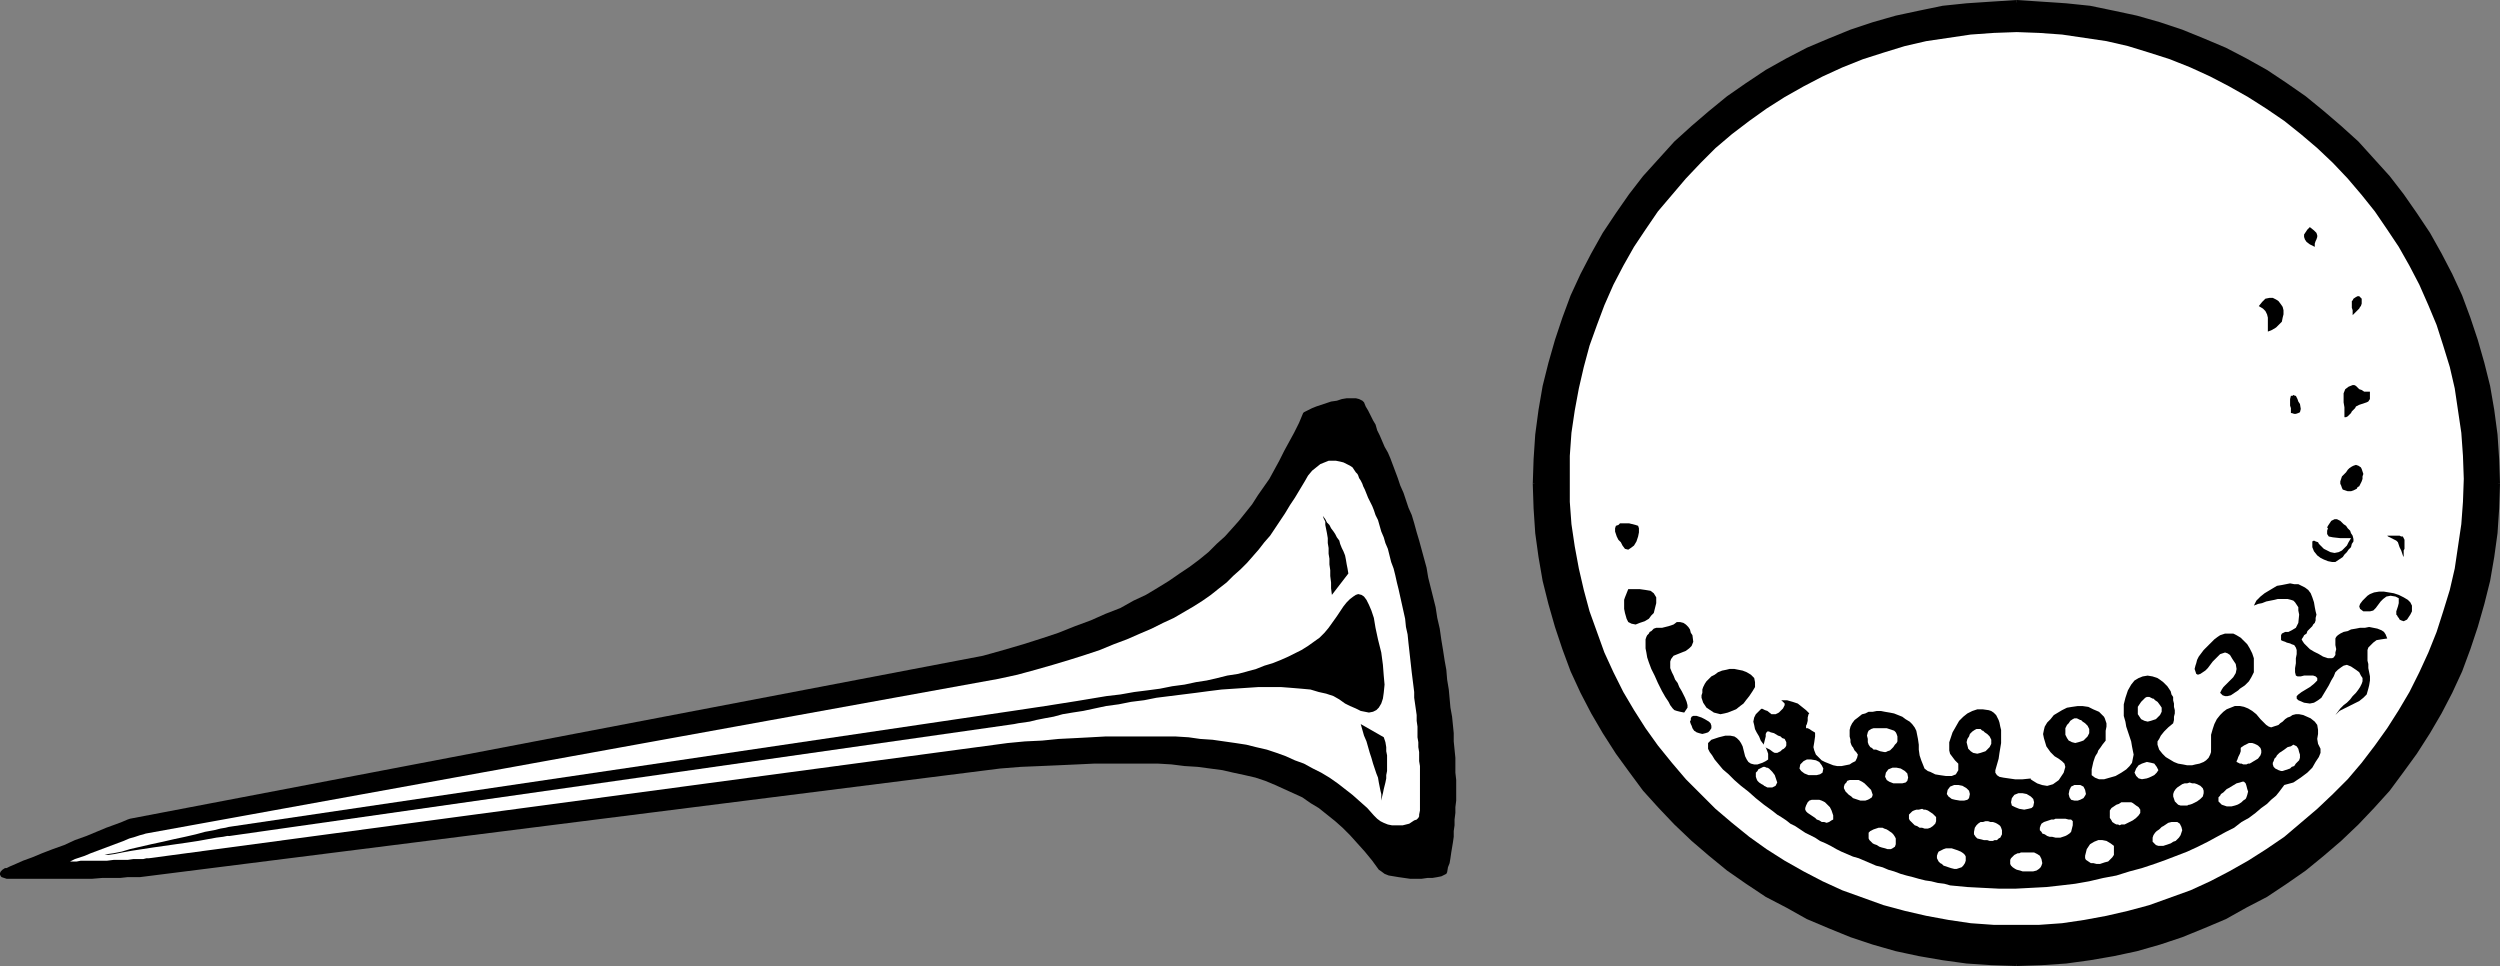 <?xml version="1.0" encoding="UTF-8" standalone="no"?>
<svg
   version="1.0"
   width="129.852mm"
   height="50.175mm"
   id="svg59"
   sodipodi:docname="Ball &amp; Tee 1.wmf"
   xmlns:inkscape="http://www.inkscape.org/namespaces/inkscape"
   xmlns:sodipodi="http://sodipodi.sourceforge.net/DTD/sodipodi-0.dtd"
   xmlns="http://www.w3.org/2000/svg"
   xmlns:svg="http://www.w3.org/2000/svg">
  <rect width="100%" height="100%" fill="#808080" stroke="none"/>
  <sodipodi:namedview
     id="namedview59"
     pagecolor="#ffffff"
     bordercolor="#000000"
     borderopacity="0.25"
     inkscape:showpageshadow="2"
     inkscape:pageopacity="0.0"
     inkscape:pagecheckerboard="0"
     inkscape:deskcolor="#d1d1d1"
     inkscape:document-units="mm" />
  <defs
     id="defs1">
    <pattern
       id="WMFhbasepattern"
       patternUnits="userSpaceOnUse"
       width="6"
       height="6"
       x="0"
       y="0" />
  </defs>
  <path
     style="fill:#000000;fill-opacity:1;fill-rule:evenodd;stroke:none"
     d="m 1.293,172.514 h 1.131 1.616 1.616 1.939 1.939 2.101 2.262 2.101 2.101 l 1.939,-0.162 h 1.939 1.616 l 1.454,-0.162 h 1.131 0.808 0.485 l 168.872,-21.322 4.04,-0.323 3.878,-0.162 3.717,-0.162 3.555,-0.162 3.394,-0.162 h 3.232 3.07 3.07 2.909 l 2.747,0.162 2.586,0.323 2.586,0.162 2.424,0.323 2.424,0.323 2.101,0.485 2.262,0.485 2.101,0.485 1.939,0.646 1.939,0.808 1.778,0.808 1.778,0.808 1.778,0.808 1.616,1.131 1.616,0.969 1.616,1.292 1.616,1.292 1.454,1.292 1.454,1.454 1.454,1.615 1.454,1.615 1.454,1.777 1.293,1.777 0.485,0.323 0.646,0.485 0.808,0.323 0.97,0.162 0.97,0.162 1.131,0.162 1.131,0.162 h 1.131 1.131 l 1.131,-0.162 h 0.97 l 0.97,-0.162 0.808,-0.162 0.646,-0.323 0.323,-0.162 0.162,-0.323 0.162,-0.969 0.323,-0.808 0.162,-0.969 0.162,-1.131 0.162,-0.969 0.162,-0.969 0.162,-1.131 v -1.131 l 0.162,-1.131 v -1.131 l 0.162,-1.292 v -1.131 l 0.162,-1.292 v -1.292 -1.454 -1.292 l -0.162,-1.454 v -1.454 -1.454 l -0.162,-1.615 -0.162,-1.615 v -1.615 l -0.162,-1.615 -0.162,-1.615 -0.323,-1.777 -0.162,-1.777 -0.162,-1.777 -0.323,-1.938 -0.162,-1.938 -0.323,-1.777 -0.323,-2.1 -0.323,-1.938 -0.323,-2.261 -0.485,-2.1 -0.323,-2.1 -0.485,-1.938 -0.485,-1.938 -0.485,-1.938 -0.323,-1.938 -0.485,-1.777 -0.485,-1.777 -0.485,-1.777 -0.485,-1.615 -0.485,-1.777 -0.485,-1.615 -0.646,-1.454 -0.485,-1.454 -0.485,-1.454 -0.646,-1.454 -0.485,-1.454 -0.485,-1.292 -0.485,-1.292 -0.485,-1.292 -0.485,-1.131 -0.646,-1.131 -0.485,-1.131 -0.485,-1.131 -0.485,-0.969 -0.323,-1.131 -0.485,-0.808 -0.485,-0.969 -0.485,-0.969 -0.485,-0.808 -0.323,-0.808 -0.323,-0.323 -0.646,-0.323 -0.646,-0.162 h -0.808 -0.97 l -0.97,0.162 -0.97,0.323 -1.131,0.162 -0.97,0.323 -0.97,0.323 -0.97,0.323 -0.808,0.323 -0.646,0.323 -0.646,0.323 -0.323,0.162 -0.162,0.162 -0.808,1.938 -0.97,1.938 -0.97,1.777 -0.97,1.777 -0.97,1.938 -0.97,1.777 -0.97,1.777 -1.131,1.615 -1.131,1.615 -1.131,1.777 -1.293,1.615 -1.293,1.615 -1.293,1.454 -1.454,1.615 -1.616,1.454 -1.616,1.615 -1.778,1.454 -1.939,1.454 -1.939,1.292 -2.101,1.454 -2.101,1.292 -2.424,1.454 -2.424,1.131 -2.586,1.454 -2.909,1.131 -2.909,1.292 -3.07,1.131 -3.232,1.292 -3.394,1.131 -3.555,1.131 -3.878,1.131 -4.04,1.131 -167.417,31.983 -0.485,0.162 -1.131,0.485 -1.293,0.485 -1.778,0.646 -1.939,0.808 -1.939,0.808 -2.262,0.808 -2.101,0.969 -2.262,0.808 -2.101,0.808 -1.939,0.808 -1.778,0.646 -1.454,0.646 -1.131,0.485 -0.646,0.323 H 0.97 L 0.485,170.737 0.162,171.06 0,171.383 v 0.323 l 0.162,0.323 0.162,0.162 0.485,0.162 z"
     id="path1" />
  <path
     style="fill:#ffffff;fill-opacity:1;fill-rule:evenodd;stroke:none"
     d="m 196.021,133.262 3.717,-0.808 3.555,-0.969 3.394,-0.969 3.232,-0.969 3.07,-0.969 2.909,-0.969 2.747,-1.131 2.586,-0.969 2.586,-1.131 2.262,-0.969 2.262,-1.131 2.101,-0.969 1.939,-1.131 1.939,-1.131 1.778,-1.131 1.616,-1.131 1.616,-1.292 1.454,-1.131 1.293,-1.292 1.454,-1.292 1.293,-1.292 1.131,-1.292 1.131,-1.292 1.131,-1.454 1.131,-1.292 0.97,-1.454 0.97,-1.454 0.97,-1.454 0.97,-1.615 0.97,-1.454 0.97,-1.615 0.97,-1.615 0.646,-1.131 0.808,-0.969 0.808,-0.646 0.808,-0.646 0.808,-0.323 0.808,-0.323 h 0.808 0.646 l 0.808,0.162 0.646,0.162 0.646,0.323 0.646,0.323 0.485,0.323 0.323,0.485 0.323,0.485 0.323,0.323 0.162,0.323 0.162,0.485 0.323,0.485 0.323,0.646 0.162,0.485 0.323,0.646 0.323,0.808 0.323,0.808 0.323,0.646 0.485,0.969 0.323,0.808 0.323,0.969 0.485,0.969 0.323,1.131 0.323,1.131 0.485,1.131 0.323,1.131 0.485,1.131 0.323,1.292 0.323,1.292 0.485,1.292 0.323,1.292 0.323,1.454 0.323,1.292 0.323,1.454 0.323,1.454 0.323,1.454 0.323,1.454 0.162,1.615 0.323,1.454 0.162,1.615 0.162,1.454 0.162,1.454 0.162,1.454 0.162,1.454 0.162,1.292 0.162,1.292 0.162,1.292 v 1.131 l 0.162,1.131 0.162,1.131 0.162,1.131 v 1.131 l 0.162,1.131 v 0.969 1.131 l 0.162,0.969 v 0.969 l 0.162,0.969 v 0.808 0.969 l 0.162,0.969 v 0.808 0.808 0.969 0.808 0.808 0.808 0.646 0.808 0.808 0.808 0.646 l -0.162,0.808 v 0.323 l -0.162,0.323 -0.323,0.323 -0.485,0.162 -0.485,0.323 -0.485,0.323 -0.646,0.162 -0.646,0.162 h -0.646 -0.808 -0.646 l -0.808,-0.162 -0.808,-0.323 -0.646,-0.323 -0.646,-0.485 -0.646,-0.646 -1.293,-1.454 -1.454,-1.292 -1.454,-1.292 -1.454,-1.131 -1.454,-1.131 -1.616,-1.131 -1.616,-0.969 -1.616,-0.808 -1.778,-0.969 -1.778,-0.646 -1.778,-0.808 -1.778,-0.646 -1.939,-0.646 -2.101,-0.485 -1.939,-0.485 -2.101,-0.323 -2.262,-0.323 -2.262,-0.323 -2.424,-0.162 -2.262,-0.323 -2.586,-0.162 h -2.586 -2.586 -2.747 -2.909 -2.909 l -2.909,0.162 -3.07,0.162 -3.232,0.162 -3.232,0.323 -3.394,0.162 -3.394,0.323 -168.549,22.614 h -0.485 l -0.646,0.162 h -0.808 -1.131 l -1.131,0.162 h -1.293 -1.454 l -1.293,0.162 H 19.554 18.261 16.968 15.837 l -0.808,0.162 h -0.808 -0.485 -0.162 0.162 l 0.323,-0.162 0.646,-0.323 0.97,-0.323 0.97,-0.323 1.131,-0.485 1.293,-0.485 1.293,-0.485 1.293,-0.485 1.293,-0.485 1.293,-0.485 1.131,-0.485 1.131,-0.323 0.97,-0.323 0.646,-0.162 0.485,-0.162 z"
     id="path2" />
  <path
     style="fill:#000000;fill-opacity:1;fill-rule:evenodd;stroke:none"
     d="m 198.768,139.562 3.232,-0.485 3.232,-0.485 3.07,-0.485 3.07,-0.485 2.909,-0.485 2.909,-0.485 2.747,-0.323 2.747,-0.485 2.586,-0.323 2.424,-0.323 2.424,-0.485 2.424,-0.323 2.262,-0.485 2.101,-0.323 2.101,-0.485 1.939,-0.485 2.101,-0.323 1.778,-0.485 1.778,-0.485 1.616,-0.646 1.616,-0.485 1.616,-0.646 1.454,-0.646 1.293,-0.646 1.293,-0.646 1.293,-0.808 1.131,-0.808 1.131,-0.808 0.97,-0.969 0.808,-0.969 0.808,-1.131 0.808,-1.131 0.646,-0.969 0.646,-0.969 0.646,-0.808 0.646,-0.646 0.646,-0.485 0.485,-0.323 0.485,-0.162 0.646,0.162 0.485,0.323 0.485,0.646 0.485,0.969 0.485,1.131 0.485,1.454 0.323,1.938 0.485,2.261 0.646,2.584 0.323,2.423 0.162,2.1 0.162,1.777 -0.162,1.615 -0.162,1.131 -0.323,0.969 -0.485,0.808 -0.485,0.485 -0.646,0.323 -0.808,0.162 -0.808,-0.162 -0.808,-0.162 -0.97,-0.485 -1.131,-0.485 -0.97,-0.485 -1.131,-0.808 -1.131,-0.646 -1.454,-0.485 -1.454,-0.323 -1.616,-0.485 -1.778,-0.162 -1.939,-0.162 -2.101,-0.162 h -2.101 -2.262 l -2.424,0.162 -2.424,0.162 -2.424,0.162 -2.586,0.323 -2.424,0.323 -2.586,0.323 -2.586,0.323 -2.586,0.323 -2.424,0.485 -2.586,0.323 -2.424,0.485 -2.424,0.323 -2.262,0.485 -2.262,0.485 -2.101,0.323 -1.939,0.323 -1.778,0.485 -1.778,0.323 -1.616,0.323 -1.293,0.323 -1.131,0.162 -1.131,0.162 -0.808,0.162 -154.005,21.968 H 44.602 l -0.808,0.162 -1.293,0.162 -1.778,0.323 -1.778,0.323 -2.101,0.323 -2.262,0.323 -2.262,0.323 -2.262,0.323 -2.101,0.323 -2.101,0.323 -1.778,0.323 -1.616,0.323 -1.131,0.162 h -0.808 l -0.323,0.162 0.323,-0.162 0.646,-0.162 1.131,-0.162 1.616,-0.323 1.616,-0.485 2.101,-0.485 2.101,-0.485 2.262,-0.485 2.101,-0.485 2.262,-0.485 2.101,-0.485 1.778,-0.485 1.778,-0.323 1.293,-0.323 0.97,-0.162 0.646,-0.162 z"
     id="path3" />
  <path
     style="fill:#000000;fill-opacity:1;fill-rule:evenodd;stroke:none"
     d="m 259.691,101.279 0.485,0.646 0.323,0.646 0.485,0.485 0.323,0.646 0.485,0.646 0.323,0.485 0.323,0.646 0.485,0.646 0.162,0.646 0.323,0.808 0.323,0.646 0.323,0.808 0.162,0.808 0.162,0.969 0.162,0.808 0.162,0.969 -3.232,4.2 -0.162,-1.292 v -1.131 l -0.162,-1.292 v -1.131 l -0.162,-1.131 v -1.131 l -0.162,-0.969 v -1.131 l -0.162,-0.969 v -0.969 l -0.162,-0.969 -0.162,-0.808 -0.162,-0.808 v -0.646 l -0.323,-0.646 z"
     id="path4" />
  <path
     style="fill:#000000;fill-opacity:1;fill-rule:evenodd;stroke:none"
     d="m 271.164,157.169 0.162,-0.808 0.162,-0.646 0.162,-0.808 0.162,-0.646 0.162,-0.646 0.162,-0.808 v -0.646 l 0.162,-0.808 v -0.646 -0.808 -0.808 -0.808 l -0.162,-0.808 v -0.808 l -0.162,-0.969 -0.323,-0.969 -4.525,-2.584 0.323,1.131 0.323,1.131 0.485,1.131 0.323,1.131 0.323,1.131 0.323,0.969 0.323,1.131 0.323,0.969 0.323,0.969 0.323,0.808 0.162,0.969 0.162,0.808 0.162,0.808 0.162,0.646 v 0.646 z"
     id="path5" />
  <path
     style="fill:#000000;fill-opacity:1;fill-rule:evenodd;stroke:none"
     d="m 395.92,189.313 4.848,-0.162 4.686,-0.323 4.848,-0.485 4.686,-0.969 4.525,-0.969 4.363,-1.292 4.525,-1.454 4.202,-1.777 4.202,-1.777 4.04,-2.1 4.04,-2.261 3.878,-2.423 3.717,-2.746 3.555,-2.746 3.394,-3.069 3.232,-3.069 3.232,-3.231 2.909,-3.554 2.909,-3.554 2.586,-3.554 2.424,-3.877 2.262,-4.038 2.101,-4.038 1.939,-4.2 1.616,-4.2 1.616,-4.523 1.131,-4.361 1.131,-4.684 0.808,-4.684 0.646,-4.684 0.323,-4.684 0.162,-4.846 -0.162,-4.846 -0.323,-4.846 -0.646,-4.846 -0.808,-4.523 -1.131,-4.684 -1.131,-4.361 -1.616,-4.361 -1.616,-4.361 -1.939,-4.2 -2.101,-4.038 -2.262,-4.038 -2.424,-3.715 -2.586,-3.715 -2.909,-3.715 -2.909,-3.392 -3.232,-3.231 -3.232,-3.069 -3.394,-3.069 -3.555,-2.746 -3.717,-2.584 -3.878,-2.584 -4.04,-2.261 -4.04,-2.1 -4.202,-1.777 -4.202,-1.777 -4.525,-1.454 -4.363,-1.292 -4.525,-1.131 -4.686,-0.808 -4.848,-0.485 -4.686,-0.485 h -4.848 -5.01 l -4.686,0.485 -4.848,0.485 -4.686,0.808 -4.525,1.131 -4.363,1.292 -4.525,1.454 -4.202,1.777 -4.202,1.777 -4.04,2.1 -4.04,2.261 -3.878,2.584 -3.717,2.584 -3.555,2.746 -3.394,3.069 -3.232,3.069 -3.232,3.231 -2.909,3.392 -2.909,3.715 -2.586,3.715 -2.424,3.715 -2.262,4.038 -2.101,4.038 -1.939,4.2 -1.616,4.361 -1.454,4.361 -1.293,4.361 -1.131,4.684 -0.808,4.523 -0.646,4.846 -0.323,4.846 -0.162,4.846 0.162,4.846 0.323,4.684 0.646,4.684 0.808,4.684 1.131,4.684 1.293,4.361 1.454,4.523 1.616,4.2 1.939,4.2 2.101,4.038 2.262,4.038 2.424,3.877 2.586,3.554 2.909,3.554 2.909,3.554 3.232,3.231 3.232,3.069 3.394,3.069 3.555,2.746 3.717,2.746 3.878,2.423 4.04,2.261 4.04,2.1 4.202,1.777 4.202,1.777 4.525,1.454 4.363,1.292 4.525,0.969 4.686,0.969 4.848,0.485 4.686,0.323 z"
     id="path6" />
  <path
     style="fill:#000000;fill-opacity:1;fill-rule:evenodd;stroke:none"
     d="m 490.132,94.98 v 0 l -0.162,4.846 -0.323,4.684 -0.646,4.684 -0.808,4.684 -0.97,4.523 -1.293,4.523 -1.454,4.361 -1.778,4.2 -1.939,4.2 -2.101,4.038 -2.262,4.038 -2.424,3.715 -2.586,3.715 -2.747,3.554 -3.07,3.392 -3.07,3.231 -3.232,3.231 -3.394,2.908 -3.555,2.908 -3.878,2.584 -3.717,2.423 -3.878,2.261 -4.202,2.1 -4.04,1.777 -4.363,1.777 -4.363,1.454 -4.525,1.292 -4.525,1.131 -4.686,0.808 -4.686,0.485 -4.686,0.485 h -4.848 v 0.646 l 4.848,-0.162 4.848,-0.323 4.686,-0.646 4.686,-0.808 4.525,-0.969 4.525,-1.292 4.363,-1.454 4.363,-1.777 4.202,-1.777 4.04,-2.261 4.04,-2.1 3.878,-2.584 3.717,-2.584 3.555,-2.908 3.394,-2.908 3.394,-3.231 3.07,-3.231 3.07,-3.392 2.747,-3.715 2.586,-3.554 2.586,-4.038 2.262,-3.877 2.101,-4.038 1.939,-4.2 1.616,-4.361 1.454,-4.361 1.293,-4.523 1.131,-4.523 0.808,-4.684 0.646,-4.684 0.323,-4.846 0.162,-4.846 v 0 z"
     id="path7" />
  <path
     style="fill:#000000;fill-opacity:1;fill-rule:evenodd;stroke:none"
     d="m 395.92,0.808 v 0 h 4.848 l 4.686,0.323 4.686,0.646 4.686,0.808 4.525,1.131 4.525,1.292 4.363,1.454 4.363,1.615 4.04,1.938 4.202,2.1 3.878,2.261 3.717,2.423 3.878,2.584 3.555,2.908 3.394,2.908 3.232,3.069 3.07,3.231 3.07,3.554 2.747,3.554 2.586,3.715 2.424,3.715 2.262,4.038 2.101,4.038 1.939,4.2 1.778,4.2 1.454,4.361 1.293,4.523 0.97,4.523 0.808,4.684 0.646,4.684 0.323,4.846 0.162,4.846 h 0.646 l -0.162,-4.846 -0.323,-4.846 -0.646,-4.846 -0.808,-4.684 -1.131,-4.523 -1.293,-4.523 -1.454,-4.361 -1.616,-4.361 -1.939,-4.2 -2.101,-4.038 -2.262,-4.038 -2.586,-3.877 -2.586,-3.715 -2.747,-3.554 -3.07,-3.392 -3.07,-3.392 -3.394,-3.069 -3.394,-2.908 -3.555,-2.908 -3.717,-2.584 -3.878,-2.584 -4.04,-2.261 -4.04,-2.1 -4.202,-1.777 -4.363,-1.777 -4.363,-1.454 -4.525,-1.292 -4.525,-0.969 -4.686,-0.969 -4.686,-0.485 L 400.768,0.323 395.92,0 v 0 z"
     id="path8" />
  <path
     style="fill:#000000;fill-opacity:1;fill-rule:evenodd;stroke:none"
     d="m 301.545,94.98 v 0 l 0.162,-4.846 0.323,-4.846 0.646,-4.684 0.808,-4.684 0.97,-4.523 1.293,-4.523 1.454,-4.361 1.778,-4.2 1.939,-4.2 2.101,-4.038 2.262,-4.038 2.424,-3.715 2.586,-3.715 2.747,-3.554 3.07,-3.554 3.07,-3.231 3.232,-3.069 3.394,-2.908 3.717,-2.908 3.717,-2.584 3.717,-2.423 4.04,-2.261 4.04,-2.1 4.202,-1.938 4.202,-1.615 4.363,-1.454 4.525,-1.292 4.525,-1.131 4.686,-0.808 4.686,-0.646 4.686,-0.323 h 5.01 V 0 l -5.01,0.323 -4.848,0.323 -4.686,0.485 -4.686,0.969 -4.525,0.969 -4.525,1.292 -4.363,1.454 -4.363,1.777 -4.202,1.777 -4.04,2.1 -4.04,2.261 -3.878,2.584 -3.717,2.584 -3.555,2.908 -3.394,2.908 -3.394,3.069 -3.07,3.392 -3.07,3.392 -2.747,3.554 -2.586,3.715 -2.586,3.877 -2.262,4.038 -2.101,4.038 -1.939,4.2 -1.616,4.361 -1.454,4.361 -1.293,4.523 -1.131,4.523 -0.808,4.684 -0.646,4.846 -0.323,4.846 -0.162,4.846 v 0 z"
     id="path9" />
  <path
     style="fill:#000000;fill-opacity:1;fill-rule:evenodd;stroke:none"
     d="m 395.92,188.99 v 0 h -5.01 l -4.686,-0.485 -4.686,-0.485 -4.686,-0.808 -4.525,-1.131 -4.525,-1.292 -4.363,-1.454 -4.202,-1.777 -4.202,-1.777 -4.04,-2.1 -4.04,-2.261 -3.717,-2.423 -3.717,-2.584 -3.717,-2.908 -3.394,-2.908 -3.232,-3.231 -3.07,-3.231 -3.07,-3.392 -2.747,-3.554 -2.586,-3.715 -2.424,-3.715 -2.262,-4.038 -2.101,-4.038 -1.939,-4.2 -1.778,-4.2 -1.454,-4.361 -1.293,-4.523 -0.97,-4.523 -0.808,-4.684 -0.646,-4.684 -0.323,-4.684 -0.162,-4.846 h -0.646 l 0.162,4.846 0.323,4.846 0.646,4.684 0.808,4.684 1.131,4.523 1.293,4.523 1.454,4.361 1.616,4.361 1.939,4.2 2.101,4.038 2.262,3.877 2.586,4.038 2.586,3.554 2.747,3.715 3.07,3.392 3.07,3.231 3.394,3.231 3.394,2.908 3.555,2.908 3.717,2.584 3.878,2.584 4.04,2.1 4.04,2.261 4.202,1.777 4.363,1.777 4.363,1.454 4.525,1.292 4.525,0.969 4.686,0.808 4.686,0.646 4.848,0.323 5.01,0.162 v 0 z"
     id="path10" />
  <path
     style="fill:#ffffff;fill-opacity:1;fill-rule:evenodd;stroke:none"
     d="m 395.92,181.56 h 4.363 l 4.525,-0.323 4.363,-0.646 4.363,-0.808 4.202,-0.969 4.202,-1.131 4.04,-1.454 4.04,-1.454 3.878,-1.777 3.717,-1.938 3.717,-2.1 3.555,-2.261 3.555,-2.423 3.232,-2.746 3.232,-2.746 3.07,-2.908 2.909,-2.908 2.747,-3.231 2.586,-3.392 2.424,-3.392 2.262,-3.554 2.101,-3.554 1.939,-3.877 1.778,-3.877 1.616,-4.038 1.293,-4.038 1.293,-4.2 0.97,-4.2 0.646,-4.361 0.646,-4.361 0.323,-4.361 0.162,-4.523 -0.162,-4.523 -0.323,-4.523 -0.646,-4.361 -0.646,-4.361 -0.97,-4.2 -1.293,-4.2 -1.293,-4.038 -1.616,-3.877 -1.778,-4.038 -1.939,-3.715 -2.101,-3.715 -2.262,-3.392 -2.424,-3.554 -2.586,-3.231 -2.747,-3.231 -2.909,-3.069 -3.07,-2.908 -3.232,-2.746 -3.232,-2.584 -3.555,-2.423 -3.555,-2.261 -3.717,-2.1 -3.717,-1.938 -3.878,-1.777 -4.04,-1.615 -4.04,-1.292 -4.202,-1.292 -4.202,-0.969 -4.363,-0.646 -4.363,-0.646 -4.525,-0.323 -4.363,-0.162 -4.525,0.162 -4.525,0.323 -4.363,0.646 -4.363,0.646 -4.202,0.969 -4.202,1.292 -4.04,1.292 -4.04,1.615 -3.878,1.777 -3.717,1.938 -3.717,2.1 -3.555,2.261 -3.394,2.423 -3.394,2.584 -3.232,2.746 -2.909,2.908 -2.909,3.069 -2.747,3.231 -2.747,3.231 -2.424,3.554 -2.262,3.392 -2.101,3.715 -1.939,3.715 -1.778,4.038 -1.454,3.877 -1.454,4.038 -1.131,4.2 -0.97,4.2 -0.808,4.361 -0.646,4.361 -0.323,4.523 v 4.523 4.523 l 0.323,4.361 0.646,4.361 0.808,4.361 0.97,4.2 1.131,4.2 1.454,4.038 1.454,4.038 1.778,3.877 1.939,3.877 2.101,3.554 2.262,3.554 2.424,3.392 2.747,3.392 2.747,3.231 2.909,2.908 2.909,2.908 3.232,2.746 3.394,2.746 3.394,2.423 3.555,2.261 3.717,2.1 3.717,1.938 3.878,1.777 4.04,1.454 4.04,1.454 4.202,1.131 4.202,0.969 4.363,0.808 4.363,0.646 4.525,0.323 z"
     id="path11" />
  <path
     style="fill:#000000;fill-opacity:1;fill-rule:evenodd;stroke:none"
     d="m 434.057,146.831 v -1.292 -1.292 l 0.323,-1.131 0.323,-0.969 0.485,-0.969 0.646,-0.808 0.646,-0.646 0.646,-0.485 0.808,-0.323 0.808,-0.323 h 0.97 l 0.808,0.162 0.808,0.323 0.808,0.485 0.808,0.646 0.808,0.969 0.646,0.646 0.485,0.485 0.485,0.323 0.485,0.162 0.485,-0.162 0.485,-0.162 0.485,-0.162 0.323,-0.323 0.485,-0.323 0.485,-0.485 0.485,-0.323 0.485,-0.162 0.485,-0.323 0.646,-0.162 h 0.646 l 0.808,0.162 1.454,0.646 0.808,0.646 0.485,0.646 0.162,0.969 v 0.808 l -0.162,0.969 0.162,0.969 0.485,0.969 v 0.808 l -0.323,0.808 -0.646,0.969 -0.646,1.131 -0.97,0.969 -1.293,0.969 -1.454,0.969 -1.778,0.485 -0.485,0.646 -0.485,0.646 -0.646,0.808 -0.97,0.808 -0.808,0.808 -1.131,0.808 -1.131,0.969 -1.293,0.969 -1.454,0.808 -1.454,1.131 -1.616,0.808 -1.778,0.969 -1.778,0.969 -1.939,0.969 -2.101,0.969 -2.101,0.808 -2.101,0.808 -2.262,0.808 -2.424,0.808 -2.424,0.646 -2.586,0.808 -2.586,0.485 -2.747,0.646 -2.747,0.485 -2.747,0.323 -2.909,0.323 -3.07,0.162 -3.07,0.162 h -3.07 l -3.232,-0.162 -3.07,-0.162 -3.394,-0.323 -1.131,-0.323 -1.293,-0.162 -1.293,-0.323 -1.131,-0.162 -1.293,-0.323 -1.131,-0.323 -1.293,-0.323 -1.131,-0.323 -1.293,-0.485 -1.131,-0.323 -1.131,-0.485 -1.293,-0.323 -1.131,-0.485 -1.131,-0.485 -1.131,-0.485 -1.131,-0.323 -1.131,-0.485 -1.131,-0.485 -0.97,-0.485 -1.131,-0.646 -0.97,-0.485 -1.131,-0.485 -0.97,-0.646 -0.97,-0.485 -0.97,-0.485 -0.97,-0.646 -0.97,-0.646 -0.97,-0.485 -0.808,-0.646 -0.97,-0.646 -0.808,-0.485 -0.808,-0.646 -1.778,-1.292 -1.616,-1.292 -1.454,-1.292 -1.454,-1.131 -1.293,-1.131 -1.131,-1.131 -1.131,-0.969 -0.808,-0.969 -0.808,-0.969 -0.485,-0.808 -0.485,-0.646 -0.323,-0.646 v -0.646 -0.485 l 0.323,-0.323 0.323,-0.323 1.454,-0.485 1.293,-0.323 h 0.97 l 0.808,0.162 0.485,0.323 0.485,0.485 0.323,0.485 0.323,0.646 0.162,0.646 0.162,0.646 0.162,0.646 0.323,0.646 0.323,0.485 0.485,0.323 0.646,0.162 h 0.646 l 0.97,-0.323 0.646,-0.323 0.485,-0.323 v -0.485 -0.646 l -0.162,-0.485 -0.323,-0.808 -0.485,-0.646 -0.485,-0.646 -0.323,-0.808 -0.485,-0.808 -0.323,-0.646 -0.162,-0.808 -0.162,-0.646 0.162,-0.808 0.323,-0.646 0.97,-0.969 0.97,-0.808 0.97,-0.485 1.131,-0.485 h 1.131 0.97 l 1.131,0.323 0.97,0.323 0.808,0.646 0.808,0.646 0.808,0.808 0.485,0.969 0.323,1.131 0.162,1.131 v 1.131 l -0.162,1.131 -0.162,0.969 0.162,0.646 0.323,0.808 0.485,0.485 0.646,0.646 0.646,0.323 0.808,0.323 0.808,0.323 0.808,0.162 h 0.808 l 0.808,-0.162 0.808,-0.162 0.485,-0.323 0.646,-0.323 0.323,-0.646 0.162,-0.646 -0.323,-0.485 -0.323,-0.323 -0.162,-0.323 -0.162,-0.323 -0.162,-0.162 -0.162,-0.323 -0.162,-0.485 v -0.485 l -0.162,-0.646 v -0.646 -0.646 l 0.162,-0.646 0.323,-0.646 0.485,-0.646 0.646,-0.485 0.808,-0.646 0.646,-0.162 0.646,-0.323 h 0.808 l 0.808,-0.162 h 0.808 l 0.808,0.162 0.97,0.162 0.808,0.162 0.808,0.323 0.808,0.323 0.646,0.485 0.808,0.485 0.485,0.485 0.485,0.646 0.323,0.646 0.162,0.808 0.162,0.808 0.162,1.131 v 0.969 l 0.162,1.131 0.323,0.969 0.323,0.808 0.323,0.808 0.646,0.485 0.485,0.162 0.97,0.485 0.97,0.162 1.131,0.162 h 1.131 l 0.808,-0.323 0.485,-0.808 v -1.292 l -0.646,-0.646 -0.485,-0.646 -0.485,-0.646 -0.162,-0.646 v -0.808 -0.808 l 0.323,-0.969 0.323,-0.969 0.646,-1.131 0.646,-1.131 0.808,-0.808 0.808,-0.646 0.97,-0.485 0.97,-0.323 h 1.131 l 1.131,0.162 0.485,0.162 0.485,0.323 0.485,0.485 0.162,0.323 0.323,0.646 0.162,0.485 0.162,0.808 0.162,0.646 v 0.808 0.808 0.969 l -0.162,0.969 -0.162,0.969 -0.162,1.131 -0.323,1.131 -0.323,1.131 v 0.485 l 0.323,0.485 0.485,0.323 0.808,0.162 1.131,0.162 1.131,0.162 h 1.454 l 1.616,-0.162 v 0.162 l 0.485,0.323 0.808,0.485 0.97,0.323 0.97,0.162 1.131,-0.323 1.131,-0.808 0.97,-1.454 0.323,-1.131 -0.162,-0.646 -0.485,-0.485 -0.646,-0.485 -0.808,-0.485 -0.808,-0.808 -0.808,-1.131 -0.485,-1.615 -0.162,-0.808 0.162,-0.808 0.162,-0.646 0.485,-0.808 0.646,-0.646 0.646,-0.808 0.808,-0.485 0.808,-0.485 0.97,-0.485 0.97,-0.162 1.131,-0.162 h 0.97 l 1.131,0.162 0.97,0.485 1.131,0.485 0.97,0.969 0.162,0.323 0.162,0.485 0.162,0.485 v 0.646 l -0.162,0.808 v 0.646 0.646 0.646 l -0.646,0.808 -0.323,0.485 -0.485,0.646 -0.162,0.485 -0.323,0.485 -0.162,0.323 -0.162,0.485 -0.162,0.485 -0.323,1.454 v 1.131 l 0.646,0.485 0.808,0.323 h 0.97 l 1.131,-0.323 1.131,-0.323 1.131,-0.646 0.97,-0.646 0.646,-0.646 0.485,-0.646 0.162,-0.808 0.162,-0.808 -0.162,-0.808 -0.162,-0.808 -0.162,-0.969 -0.323,-0.969 -0.323,-0.969 -0.323,-0.969 -0.162,-0.969 -0.323,-1.131 v -1.131 -1.131 l 0.323,-1.292 0.485,-1.454 0.646,-1.131 0.646,-0.808 0.808,-0.485 0.808,-0.323 0.97,-0.162 0.97,0.162 0.97,0.323 0.485,0.323 0.646,0.485 0.323,0.323 0.485,0.485 0.323,0.485 0.323,0.485 0.162,0.646 0.323,0.485 v 0.646 l 0.162,0.646 v 0.646 l 0.162,0.646 v 0.646 l -0.162,0.646 v 0.646 l -0.162,0.646 -0.97,0.808 -0.808,0.808 -0.646,0.808 -0.323,0.646 -0.323,0.485 v 0.646 l 0.162,0.485 0.162,0.485 0.646,0.808 0.646,0.646 0.808,0.485 0.808,0.485 0.808,0.323 0.97,0.162 0.808,0.162 h 0.97 l 0.646,-0.162 0.808,-0.162 0.808,-0.323 0.485,-0.323 0.485,-0.485 0.323,-0.646 0.162,-0.485 z"
     id="path12" />
  <path
     style="fill:#ffffff;fill-opacity:1;fill-rule:evenodd;stroke:none"
     d="m 417.736,161.53 0.97,-0.485 0.646,-0.485 0.485,-0.485 0.323,-0.485 v -0.646 l -0.323,-0.485 -0.485,-0.323 -0.646,-0.485 -0.323,-0.162 h -0.485 -0.485 -0.485 -0.485 l -0.485,0.323 -0.485,0.162 -0.485,0.323 -0.485,0.323 -0.323,0.485 v 0.485 0.485 0.485 l 0.323,0.485 0.162,0.323 0.485,0.323 0.323,0.162 h 0.323 l 0.323,0.162 0.323,-0.162 h 0.323 0.323 l 0.323,-0.162 z"
     id="path13" />
  <path
     style="fill:#ffffff;fill-opacity:1;fill-rule:evenodd;stroke:none"
     d="m 393.011,163.791 v -0.323 -0.485 l -0.162,-0.485 -0.162,-0.323 -0.162,-0.162 -0.485,-0.323 -0.323,-0.162 -0.485,-0.162 h -0.485 l -0.485,-0.162 h -0.485 l -0.485,0.162 h -0.485 l -0.485,0.323 -0.323,0.323 -0.323,0.485 -0.162,0.808 v 0.485 l 0.323,0.485 0.323,0.323 0.646,0.162 0.646,0.162 h 0.646 l 0.485,0.162 h 0.323 0.323 l 0.323,-0.162 h 0.485 l 0.323,-0.323 0.323,-0.162 0.162,-0.323 z"
     id="path14" />
  <path
     style="fill:#ffffff;fill-opacity:1;fill-rule:evenodd;stroke:none"
     d="m 412.241,169.607 0.485,-0.162 0.485,-0.162 0.646,-0.162 0.323,-0.323 0.485,-0.485 0.323,-0.485 v -0.808 -0.969 l -0.646,-0.485 -0.808,-0.485 -0.808,-0.162 h -0.808 l -0.808,0.323 -0.808,0.485 -0.646,0.969 -0.323,1.292 v 0.485 l 0.162,0.323 0.485,0.323 0.485,0.323 h 0.485 l 0.646,0.162 h 0.323 z"
     id="path15" />
  <path
     style="fill:#000000;fill-opacity:1;fill-rule:evenodd;stroke:none"
     d="m 461.529,130.839 -0.808,-0.323 -0.646,0.162 -0.485,0.323 -0.646,0.485 -0.485,0.485 -0.323,0.808 -0.485,0.808 -0.485,0.969 -0.485,0.808 -0.485,0.808 -0.485,0.808 -0.646,0.485 -0.808,0.485 -0.808,0.162 -1.131,-0.162 -1.131,-0.485 -0.323,-0.323 v -0.485 l 0.323,-0.323 0.646,-0.485 0.808,-0.485 0.808,-0.485 0.808,-0.646 0.646,-0.646 v -0.323 -0.162 l -0.323,-0.323 -0.485,-0.162 h -0.485 -0.646 -0.646 l -0.646,0.162 h -0.646 l -0.323,-0.162 -0.162,-0.646 v -0.808 l 0.162,-0.969 V 129.224 l 0.162,-0.808 v -0.808 l -0.162,-0.485 -0.323,-0.485 -0.485,-0.162 -0.323,-0.162 -0.646,-0.162 -0.323,-0.162 -0.485,-0.162 -0.323,-0.162 v -0.969 l 0.162,-0.323 0.646,-0.323 h 0.646 l 0.646,-0.323 0.808,-0.485 0.485,-0.969 0.162,-1.615 -0.162,-0.808 v -0.646 l -0.323,-0.485 -0.323,-0.485 -0.323,-0.323 -0.485,-0.162 -0.646,-0.162 h -0.485 -0.646 -0.808 l -0.646,0.162 -0.808,0.162 -0.808,0.162 -0.808,0.323 -0.808,0.162 -0.808,0.323 0.485,-0.969 0.808,-0.808 0.808,-0.646 0.808,-0.485 0.808,-0.485 0.808,-0.485 0.97,-0.162 0.808,-0.162 0.808,-0.162 0.808,0.162 h 0.808 l 0.646,0.323 0.646,0.323 0.646,0.485 0.485,0.646 0.323,0.808 0.323,0.969 0.162,0.969 0.162,0.808 0.162,0.646 -0.162,0.646 v 0.485 l -0.162,0.485 -0.323,0.323 -0.162,0.323 -0.323,0.323 -0.323,0.323 -0.323,0.323 -0.162,0.485 -0.485,0.323 -0.162,0.323 -0.323,0.485 0.162,0.323 0.323,0.485 0.485,0.485 0.646,0.646 0.808,0.485 0.97,0.485 0.808,0.485 0.97,0.323 h 0.808 l 0.323,-0.162 0.323,-0.485 v -0.485 l 0.162,-0.646 -0.162,-0.808 v -0.646 -0.646 l 0.162,-0.323 0.323,-0.323 0.485,-0.323 0.646,-0.323 0.808,-0.162 0.646,-0.323 0.97,-0.162 0.808,-0.162 h 0.97 l 0.808,-0.162 0.808,0.162 0.808,0.162 0.808,0.323 0.485,0.323 0.323,0.485 0.323,0.808 -1.131,0.162 -0.97,0.162 -0.646,0.485 -0.485,0.485 -0.485,0.485 -0.162,0.485 v 0.646 0.646 0.808 l 0.162,0.646 v 0.808 l 0.162,0.808 0.162,0.808 v 0.808 l -0.162,0.969 -0.162,0.646 -0.323,1.131 -0.646,0.646 -0.808,0.646 -0.97,0.485 -0.97,0.485 -0.97,0.485 -0.97,0.485 -0.808,0.808 0.485,-0.646 0.485,-0.646 0.646,-0.646 0.646,-0.485 0.646,-0.646 0.485,-0.646 0.646,-0.646 0.485,-0.646 0.323,-0.485 0.323,-0.646 0.162,-0.485 v -0.646 l -0.323,-0.485 -0.323,-0.646 -0.646,-0.485 z"
     id="path16" />
  <path
     style="fill:#000000;fill-opacity:1;fill-rule:evenodd;stroke:none"
     d="m 456.519,107.902 -0.323,-0.162 -0.323,-0.323 -0.323,-0.323 -0.323,-0.323 -0.162,-0.323 -0.485,-0.162 -0.323,-0.162 -0.323,0.162 v 1.131 l 0.323,0.808 0.646,0.808 0.646,0.485 0.646,0.323 0.808,0.323 0.808,0.162 h 0.646 l 0.485,-0.323 0.485,-0.323 0.485,-0.323 0.323,-0.485 0.485,-0.485 0.323,-0.485 0.485,-0.485 0.162,-0.646 0.323,-0.485 v -0.485 l -0.162,-0.646 -0.323,-0.485 -0.162,-0.485 -0.485,-0.485 -0.323,-0.485 -0.485,-0.323 -0.646,-0.646 -0.646,-0.323 h -0.485 l -0.323,0.162 -0.323,0.162 -0.323,0.485 -0.323,0.485 -0.162,0.323 0.162,0.162 -0.162,0.485 v 0.323 0.323 l 0.323,0.485 0.808,0.162 1.454,0.162 h 2.101 l -0.485,0.808 -0.323,0.646 -0.485,0.485 -0.485,0.485 -0.646,0.323 -0.808,0.162 -0.808,-0.162 z"
     id="path17" />
  <path
     style="fill:#000000;fill-opacity:1;fill-rule:evenodd;stroke:none"
     d="m 470.417,120.017 0.162,-0.485 0.162,-0.485 0.162,-0.646 v -0.323 -0.323 -0.323 l -0.323,-0.162 -0.323,-0.162 -0.97,-0.162 -0.808,0.162 -0.646,0.485 -0.485,0.485 -0.485,0.646 -0.485,0.646 -0.485,0.485 -0.646,0.162 h -1.293 l -0.646,-0.485 -0.162,-0.485 0.162,-0.485 0.485,-0.646 0.485,-0.485 0.485,-0.485 0.485,-0.323 0.808,-0.323 0.97,-0.162 h 0.97 l 0.97,0.162 0.97,0.162 0.97,0.323 0.97,0.485 0.808,0.485 0.485,0.485 0.323,0.646 v 0.485 0.646 l -0.323,0.646 -0.323,0.485 -0.323,0.485 -0.646,0.323 -0.485,-0.162 -0.323,-0.162 -0.162,-0.323 -0.162,-0.162 -0.162,-0.323 -0.162,-0.162 v -0.323 z"
     id="path18" />
  <path
     style="fill:#000000;fill-opacity:1;fill-rule:evenodd;stroke:none"
     d="m 471.871,108.548 v 0.162 0.323 0.162 0.162 0.323 0.162 0.162 0.323 -0.485 -0.485 l -0.162,-0.323 -0.162,-0.485 -0.162,-0.485 -0.162,-0.323 -0.162,-0.323 -0.162,-0.485 -0.162,-0.485 -0.323,-0.323 -0.323,-0.162 -0.323,-0.162 -0.323,-0.162 -0.323,-0.162 -0.323,-0.162 -0.162,-0.162 h 0.323 0.485 0.485 0.485 0.323 0.323 l 0.323,0.162 h 0.323 l 0.162,0.323 0.162,0.323 v 0.485 0.323 0.485 0.485 l -0.162,0.323 z"
     id="path19" />
  <path
     style="fill:#000000;fill-opacity:1;fill-rule:evenodd;stroke:none"
     d="m 460.883,96.433 -0.485,-0.162 -0.485,-0.162 -0.162,-0.323 -0.162,-0.485 -0.162,-0.323 v -0.485 l 0.162,-0.485 0.162,-0.485 0.323,-0.323 0.485,-0.485 0.323,-0.485 0.323,-0.323 0.485,-0.323 0.323,-0.162 0.485,-0.162 0.485,0.162 0.485,0.323 0.162,0.323 0.162,0.485 0.162,0.485 -0.162,0.485 v 0.485 l -0.162,0.485 -0.323,0.646 -0.162,0.323 -0.323,0.162 -0.162,0.323 -0.323,0.162 -0.323,0.162 -0.485,0.162 h -0.323 z"
     id="path20" />
  <path
     style="fill:#000000;fill-opacity:1;fill-rule:evenodd;stroke:none"
     d="m 462.499,79.796 -0.162,0.323 -0.323,0.323 -0.323,0.323 -0.162,0.323 -0.323,0.323 -0.323,0.323 -0.323,0.162 h -0.323 v -0.969 -0.969 l -0.162,-0.969 v -0.969 -0.808 l 0.323,-0.808 0.646,-0.485 0.808,-0.323 h 0.323 l 0.323,0.162 0.323,0.323 0.323,0.323 0.485,0.162 0.485,0.323 h 0.485 0.646 v 0.808 0.646 l -0.323,0.485 -0.323,0.162 -0.485,0.162 -0.485,0.162 -0.485,0.162 z"
     id="path21" />
  <path
     style="fill:#000000;fill-opacity:1;fill-rule:evenodd;stroke:none"
     d="m 448.116,60.251 0.162,0.646 v 0.808 l -0.162,0.646 -0.162,0.808 -0.646,0.646 -0.485,0.485 -0.808,0.485 -0.808,0.323 V 64.45 63.804 62.997 62.351 l -0.162,-0.646 -0.323,-0.646 -0.485,-0.485 -0.808,-0.485 0.646,-0.808 0.646,-0.646 0.808,-0.162 h 0.646 l 0.646,0.323 0.485,0.323 0.485,0.646 z"
     id="path22" />
  <path
     style="fill:#000000;fill-opacity:1;fill-rule:evenodd;stroke:none"
     d="m 451.51,79.311 -0.323,-0.485 -0.162,-0.485 -0.162,-0.323 -0.162,-0.323 h -0.162 l -0.323,-0.162 -0.162,0.162 h -0.323 l -0.162,0.646 v 0.646 0.646 l 0.162,0.485 v 0.485 0.323 0.162 0 0 h 0.162 l 0.485,0.162 h 0.323 l 0.485,-0.162 0.323,-0.162 0.162,-0.646 z"
     id="path23" />
  <path
     style="fill:#000000;fill-opacity:1;fill-rule:evenodd;stroke:none"
     d="M 461.852,61.866 V 61.381 60.897 l -0.162,-0.485 v -0.485 -0.323 -0.485 l 0.162,-0.162 0.162,-0.323 0.485,-0.323 0.323,-0.162 h 0.323 l 0.323,0.323 0.162,0.162 v 0.485 0.485 l -0.162,0.485 -0.162,0.162 -0.162,0.323 -0.162,0.162 -0.323,0.323 -0.162,0.162 -0.162,0.162 -0.162,0.162 z"
     id="path24" />
  <path
     style="fill:#000000;fill-opacity:1;fill-rule:evenodd;stroke:none"
     d="m 453.449,44.582 0.808,0.646 0.485,0.485 0.162,0.485 v 0.323 l -0.162,0.485 -0.162,0.323 -0.162,0.485 V 48.459 l -0.97,-0.485 -0.646,-0.485 -0.323,-0.485 -0.162,-0.485 v -0.485 l 0.323,-0.485 0.323,-0.485 z"
     id="path25" />
  <path
     style="fill:#ffffff;fill-opacity:1;fill-rule:evenodd;stroke:none"
     d="m 340.006,134.716 -0.485,-0.162 -0.485,-0.323 h -0.485 l -0.485,0.162 -0.323,0.323 -0.485,0.162 -0.162,0.485 -0.162,0.323 0.162,0.485 0.323,0.323 0.485,0.323 0.485,0.162 0.646,0.162 0.485,-0.162 0.485,-0.162 0.485,-0.323 v -0.162 -0.162 l 0.162,-0.162 -0.162,-0.323 v -0.162 l -0.162,-0.323 -0.162,-0.162 z"
     id="path26" />
  <path
     style="fill:#ffffff;fill-opacity:1;fill-rule:evenodd;stroke:none"
     d="m 329.179,125.347 -0.162,-0.323 -0.162,-0.162 -0.162,-0.162 v -0.323 l -0.162,-0.162 -0.162,-0.323 h -0.323 -0.162 -0.162 -0.162 l -0.162,0.162 -0.162,0.162 -0.162,0.162 v 0.323 l -0.162,0.323 v 0.323 l 0.323,0.485 0.323,0.323 0.323,0.162 h 0.162 0.323 l 0.323,-0.323 0.162,-0.323 z"
     id="path27" />
  <path
     style="fill:#000000;fill-opacity:1;fill-rule:evenodd;stroke:none"
     d="m 324.654,120.34 -0.485,0.485 -0.485,0.646 -0.808,0.485 -0.97,0.323 -0.808,0.323 -0.808,-0.162 -0.646,-0.323 -0.323,-0.646 -0.323,-1.131 -0.162,-0.808 v -0.646 -0.485 -0.646 l 0.162,-0.485 0.323,-0.808 0.323,-0.808 h 1.131 1.131 l 1.131,0.162 0.97,0.162 0.646,0.485 0.485,0.808 v 1.131 z"
     id="path28" />
  <path
     style="fill:#000000;fill-opacity:1;fill-rule:evenodd;stroke:none"
     d="m 328.048,129.386 -0.162,0.485 v 0.646 0.646 l 0.323,0.808 0.323,0.646 0.323,0.808 0.485,0.646 0.323,0.808 0.485,0.808 0.323,0.646 0.323,0.646 0.323,0.808 0.162,0.646 v 0.485 l -0.323,0.485 -0.323,0.485 -0.808,-0.162 -0.646,-0.162 -0.485,-0.162 -0.323,-0.323 -0.485,-0.646 -0.323,-0.646 -0.646,-0.969 -0.646,-1.131 -0.808,-1.615 -0.646,-1.454 -0.646,-1.292 -0.485,-1.292 -0.323,-0.969 -0.162,-0.969 -0.162,-0.808 v -0.646 -0.646 -0.485 l 0.162,-0.485 0.162,-0.323 0.323,-0.323 0.162,-0.323 0.323,-0.162 0.323,-0.323 0.162,-0.162 0.485,-0.162 h 0.485 0.646 l 0.646,-0.162 0.646,-0.162 0.485,-0.162 0.485,-0.162 0.646,-0.485 h 0.646 l 0.646,0.162 0.485,0.323 0.485,0.485 0.323,0.485 0.162,0.646 0.323,0.485 0.162,1.292 -0.323,0.808 -0.485,0.485 -0.646,0.485 -0.808,0.323 -0.808,0.323 -0.808,0.323 z"
     id="path29" />
  <path
     style="fill:#000000;fill-opacity:1;fill-rule:evenodd;stroke:none"
     d="m 341.622,138.593 -0.808,0.646 -0.808,0.323 -0.808,0.323 -0.646,0.162 -0.808,0.162 -0.646,-0.162 -0.646,-0.162 -0.485,-0.323 -0.485,-0.323 -0.485,-0.323 -0.323,-0.485 -0.323,-0.485 -0.162,-0.485 -0.162,-0.485 v -0.485 l 0.162,-0.485 v -0.646 l 0.162,-0.485 0.323,-0.646 0.323,-0.485 0.485,-0.485 0.485,-0.485 0.646,-0.323 0.646,-0.485 0.808,-0.323 0.808,-0.162 0.646,-0.162 h 0.97 l 0.808,0.162 0.808,0.162 0.808,0.323 0.808,0.485 0.646,0.646 0.162,0.808 v 0.969 l -0.485,0.808 -0.646,0.969 -0.646,0.808 -0.485,0.646 z"
     id="path30" />
  <path
     style="fill:#ffffff;fill-opacity:1;fill-rule:evenodd;stroke:none"
     d="m 423.23,141.177 0.808,-0.808 0.323,-0.646 v -0.808 l -0.323,-0.485 -0.485,-0.646 -0.485,-0.323 -0.323,-0.323 h -0.162 l -0.323,-0.162 -0.323,-0.162 h -0.485 l -0.323,0.162 -0.485,0.485 -0.323,0.323 -0.323,0.485 -0.323,0.485 v 0.646 0.808 l 0.323,0.485 0.323,0.485 0.646,0.323 0.646,0.162 0.646,-0.162 z"
     id="path31" />
  <path
     style="fill:#000000;fill-opacity:1;fill-rule:evenodd;stroke:none"
     d="m 439.713,135.201 -0.323,0.323 -0.485,0.323 -0.485,0.323 -0.485,0.323 -0.646,0.162 h -0.485 l -0.485,-0.162 -0.485,-0.485 0.323,-0.646 0.323,-0.485 0.646,-0.646 0.646,-0.646 0.646,-0.646 0.485,-0.808 0.162,-0.808 -0.162,-0.969 -0.646,-0.969 -0.485,-0.808 -0.485,-0.323 -0.485,-0.162 -0.485,0.162 -0.485,0.162 -0.485,0.485 -0.485,0.485 -0.485,0.485 -0.485,0.646 -0.485,0.646 -0.485,0.485 -0.485,0.323 -0.485,0.323 -0.485,0.162 -0.323,-0.162 -0.162,-0.485 -0.162,-0.485 0.162,-0.646 0.162,-0.485 0.162,-0.646 0.323,-0.646 0.485,-0.646 0.485,-0.646 0.485,-0.485 0.646,-0.646 0.485,-0.485 0.485,-0.485 0.646,-0.485 0.485,-0.323 0.485,-0.162 0.485,-0.162 h 0.808 0.808 l 0.646,0.323 0.808,0.485 0.646,0.646 0.646,0.646 0.485,0.808 0.485,0.969 0.323,0.969 v 0.969 0.808 0.969 l -0.485,0.969 -0.485,0.808 -0.808,0.808 z"
     id="path32" />
  <path
     style="fill:#ffffff;fill-opacity:1;fill-rule:evenodd;stroke:none"
     d="m 423.715,151.192 -0.323,-0.646 -0.485,-0.646 -0.646,-0.162 -0.808,-0.162 -0.97,0.323 -0.646,0.323 -0.485,0.646 -0.323,0.808 0.323,0.646 0.485,0.485 0.646,0.162 0.97,-0.162 0.808,-0.323 0.646,-0.323 0.485,-0.485 z"
     id="path33" />
  <path
     style="fill:#000000;fill-opacity:1;fill-rule:evenodd;stroke:none"
     d="m 333.542,143.923 -0.485,-0.162 -0.485,-0.323 -0.323,-0.485 -0.162,-0.485 -0.162,-0.323 -0.162,-0.485 0.162,-0.323 v -0.323 l 0.162,-0.323 0.323,-0.162 h 0.323 0.323 l 0.485,0.162 0.485,0.162 0.646,0.323 0.808,0.485 0.323,0.323 0.162,0.485 v 0.485 l -0.323,0.485 -0.323,0.323 -0.485,0.162 -0.646,0.162 z"
     id="path34" />
  <path
     style="fill:#ffffff;fill-opacity:1;fill-rule:evenodd;stroke:none"
     d="m 372.488,145.539 v -0.485 -0.485 l -0.162,-0.485 -0.162,-0.323 -0.323,-0.323 -0.485,-0.162 -0.485,-0.162 -0.485,-0.162 h -0.97 -0.808 -0.808 l -0.485,0.162 -0.485,0.323 -0.162,0.323 -0.162,0.646 0.162,0.646 v 0.646 l 0.162,0.485 0.323,0.485 0.323,0.162 0.323,0.323 h 0.485 l 0.808,0.323 0.808,0.162 h 0.323 l 0.323,-0.162 0.485,-0.162 0.323,-0.323 0.323,-0.323 0.323,-0.485 0.323,-0.323 z"
     id="path35" />
  <path
     style="fill:#ffffff;fill-opacity:1;fill-rule:evenodd;stroke:none"
     d="m 394.627,169.122 v 0.485 l 0.162,0.323 0.323,0.323 0.485,0.323 0.323,0.162 0.646,0.162 0.485,0.162 h 0.485 0.485 0.646 0.485 l 0.646,-0.162 0.485,-0.323 0.323,-0.323 0.162,-0.323 0.162,-0.485 -0.162,-0.808 -0.323,-0.646 -0.485,-0.323 -0.646,-0.323 h -0.646 -0.646 -0.646 -0.646 l -0.323,0.162 h -0.323 l -0.323,0.162 -0.323,0.162 -0.323,0.323 -0.323,0.323 -0.162,0.323 z"
     id="path36" />
  <path
     style="fill:#ffffff;fill-opacity:1;fill-rule:evenodd;stroke:none"
     d="m 380.406,167.507 -0.162,0.485 v 0.485 l 0.162,0.323 0.162,0.323 0.323,0.323 0.323,0.162 0.323,0.323 0.485,0.162 0.485,0.162 0.485,0.162 0.646,0.162 h 0.485 l 0.485,-0.162 0.485,-0.162 0.323,-0.323 0.323,-0.485 0.162,-0.485 v -0.485 -0.323 l -0.162,-0.323 -0.323,-0.323 -0.485,-0.323 -0.808,-0.323 -0.97,-0.323 h -0.323 -0.485 -0.323 l -0.485,0.162 -0.323,0.162 -0.323,0.162 -0.323,0.162 z"
     id="path37" />
  <path
     style="fill:#ffffff;fill-opacity:1;fill-rule:evenodd;stroke:none"
     d="m 422.584,165.245 0.323,0.323 0.323,0.323 0.485,0.162 h 0.485 0.485 l 0.485,-0.162 0.485,-0.162 0.485,-0.162 0.485,-0.323 0.485,-0.162 0.323,-0.323 0.323,-0.323 0.323,-0.485 0.162,-0.485 0.162,-0.485 -0.162,-0.646 -0.323,-0.646 -0.485,-0.323 h -0.485 -0.646 l -0.646,0.162 -0.485,0.323 -0.485,0.323 -0.323,0.162 -0.162,0.162 -0.323,0.323 -0.485,0.323 -0.323,0.323 -0.323,0.485 -0.162,0.485 v 0.485 z"
     id="path38" />
  <path
     style="fill:#ffffff;fill-opacity:1;fill-rule:evenodd;stroke:none"
     d="m 409.009,145.377 0.808,-0.808 0.323,-0.646 v -0.808 l -0.323,-0.646 -0.485,-0.485 -0.485,-0.323 -0.323,-0.323 h -0.162 l -0.323,-0.162 -0.323,-0.162 h -0.485 l -0.323,0.162 -0.485,0.323 -0.323,0.485 -0.323,0.323 -0.323,0.646 v 0.646 0.646 l 0.323,0.646 0.323,0.485 0.646,0.323 0.646,0.162 0.646,-0.162 z"
     id="path39" />
  <path
     style="fill:#ffffff;fill-opacity:1;fill-rule:evenodd;stroke:none"
     d="m 389.779,147.477 0.808,-0.808 0.323,-0.646 v -0.808 l -0.323,-0.646 -0.485,-0.485 -0.485,-0.323 -0.323,-0.323 h -0.162 l -0.323,-0.323 h -0.323 -0.485 l -0.323,0.162 -0.485,0.323 -0.485,0.485 -0.162,0.485 -0.323,0.485 -0.162,0.646 0.162,0.646 0.162,0.646 0.485,0.485 0.485,0.323 0.808,0.162 0.646,-0.162 z"
     id="path40" />
  <path
     style="fill:#ffffff;fill-opacity:1;fill-rule:evenodd;stroke:none"
     d="m 400.444,162.499 v 0.485 l 0.323,0.323 0.162,0.323 0.485,0.162 0.485,0.323 0.485,0.162 h 0.485 l 0.646,0.162 h 0.485 0.485 l 0.485,-0.162 0.485,-0.162 0.323,-0.162 0.485,-0.323 0.323,-0.323 0.162,-0.646 0.162,-0.646 V 161.53 161.207 l -0.323,-0.323 h -0.485 l -0.646,-0.162 h -0.808 -1.131 l -0.323,0.162 h -0.485 l -0.485,0.162 -0.485,0.162 -0.485,0.162 -0.485,0.323 -0.162,0.323 z"
     id="path41" />
  <path
     style="fill:#ffffff;fill-opacity:1;fill-rule:evenodd;stroke:none"
     d="m 350.51,146.669 0.162,-0.323 v -0.323 -0.323 l -0.162,-0.323 -0.162,-0.323 -0.485,-0.162 -0.323,-0.323 -0.485,-0.162 -0.808,-0.485 -0.646,-0.162 -0.323,-0.162 h -0.323 l -0.162,0.162 -0.162,0.323 v 0.485 l -0.162,0.646 -0.162,0.646 -0.162,0.485 v 0.162 l 0.162,0.162 h 0.162 l 0.323,0.162 0.646,0.323 0.646,0.485 0.323,0.162 h 0.323 0.162 l 0.323,-0.162 0.323,-0.162 0.323,-0.323 0.323,-0.162 z"
     id="path42" />
  <path
     style="fill:#ffffff;fill-opacity:1;fill-rule:evenodd;stroke:none"
     d="m 366.832,163.468 v 0.485 0.323 0.323 l 0.162,0.323 0.323,0.323 0.323,0.323 0.323,0.162 0.485,0.162 0.485,0.323 0.485,0.162 0.646,0.162 0.485,0.162 h 0.646 l 0.323,-0.162 0.485,-0.323 0.162,-0.485 v -0.646 -0.485 l -0.162,-0.323 -0.323,-0.485 -0.323,-0.323 -0.485,-0.323 -0.485,-0.323 -0.485,-0.162 -0.323,-0.162 h -0.485 -0.323 l -0.485,0.162 -0.485,0.162 -0.323,0.162 -0.323,0.162 z"
     id="path43" />
  <path
     style="fill:#ffffff;fill-opacity:1;fill-rule:evenodd;stroke:none"
     d="m 374.75,159.915 v 0.323 0.485 l 0.162,0.323 0.323,0.323 0.323,0.323 0.323,0.323 0.485,0.162 0.485,0.323 v 0 h 0.162 0.323 l 0.485,0.162 h 0.646 l 0.485,-0.162 0.485,-0.323 0.485,-0.485 0.162,-0.485 v -0.323 -0.485 l -0.323,-0.323 -0.323,-0.323 -0.485,-0.323 -0.485,-0.323 -0.485,-0.162 h -0.323 l -0.323,-0.162 -0.646,0.162 h -0.485 l -0.485,0.162 -0.323,0.162 -0.323,0.323 z"
     id="path44" />
  <path
     style="fill:#ffffff;fill-opacity:1;fill-rule:evenodd;stroke:none"
     d="m 362.468,153.615 -0.323,0.323 -0.162,0.485 v 0.323 l 0.162,0.323 0.162,0.323 0.323,0.323 0.323,0.323 0.485,0.323 0.323,0.323 0.485,0.162 0.485,0.162 0.485,0.162 h 0.485 0.485 l 0.485,-0.162 0.323,-0.162 0.485,-0.323 0.162,-0.485 -0.162,-0.485 -0.162,-0.485 -0.485,-0.485 -0.323,-0.323 -0.485,-0.485 -0.485,-0.323 -0.323,-0.162 -0.323,-0.162 h -0.485 -0.485 -0.485 -0.323 l -0.485,0.162 z"
     id="path45" />
  <path
     style="fill:#ffffff;fill-opacity:1;fill-rule:evenodd;stroke:none"
     d="m 354.873,157.492 -0.162,0.323 -0.162,0.323 -0.162,0.485 v 0.323 l 0.162,0.323 0.323,0.323 0.485,0.323 0.485,0.323 0.485,0.323 0.323,0.323 0.485,0.162 0.485,0.323 h 0.485 l 0.485,0.162 0.485,-0.162 0.485,-0.323 0.323,-0.162 v -0.485 -0.323 l -0.162,-0.485 -0.162,-0.485 -0.323,-0.646 -0.485,-0.485 -0.485,-0.485 -0.323,-0.162 -0.323,-0.162 -0.485,-0.162 h -0.485 -0.485 -0.485 l -0.485,0.162 z"
     id="path46" />
  <path
     style="fill:#ffffff;fill-opacity:1;fill-rule:evenodd;stroke:none"
     d="m 435.512,157.33 0.323,0.323 0.323,0.323 0.485,0.162 0.485,0.162 h 0.485 0.485 l 0.646,-0.162 0.485,-0.162 0.323,-0.162 0.485,-0.323 0.323,-0.323 0.485,-0.323 0.162,-0.323 0.162,-0.485 0.162,-0.646 -0.162,-0.485 -0.162,-0.646 -0.162,-0.485 -0.323,-0.323 h -0.323 l -0.485,0.162 -0.646,0.162 -0.808,0.485 -0.808,0.485 -0.323,0.162 -0.323,0.323 -0.323,0.323 -0.485,0.323 -0.162,0.323 -0.323,0.323 v 0.485 z"
     id="path47" />
  <path
     style="fill:#ffffff;fill-opacity:1;fill-rule:evenodd;stroke:none"
     d="m 446.339,150.546 0.323,0.323 0.323,0.162 0.323,0.162 0.485,0.162 h 0.323 l 0.485,-0.162 0.485,-0.162 0.485,-0.162 0.323,-0.323 0.485,-0.162 0.323,-0.485 0.323,-0.323 0.323,-0.323 0.162,-0.485 v -0.646 l -0.162,-0.485 -0.162,-0.646 -0.323,-0.485 -0.323,-0.162 -0.323,-0.162 -0.485,0.323 -0.646,0.162 -0.646,0.485 -0.97,0.646 -0.162,0.162 -0.323,0.323 -0.162,0.323 -0.323,0.323 -0.162,0.485 -0.162,0.323 v 0.323 z"
     id="path48" />
  <path
     style="fill:#ffffff;fill-opacity:1;fill-rule:evenodd;stroke:none"
     d="m 345.177,151.031 -0.162,0.323 -0.323,0.323 v 0.485 0.323 l 0.162,0.485 0.162,0.323 0.323,0.323 0.485,0.323 0.323,0.162 0.162,0.162 0.323,0.162 0.323,0.162 h 0.162 0.485 0.323 l 0.323,-0.162 0.323,-0.162 0.162,-0.323 0.162,-0.323 -0.162,-0.485 -0.162,-0.485 -0.162,-0.485 -0.485,-0.646 -0.485,-0.485 -0.162,-0.162 -0.323,-0.162 h -0.162 l -0.323,-0.162 h -0.323 l -0.323,0.162 -0.323,0.162 z"
     id="path49" />
  <path
     style="fill:#ffffff;fill-opacity:1;fill-rule:evenodd;stroke:none"
     d="m 430.34,157.815 0.97,-0.485 0.646,-0.485 0.485,-0.485 0.162,-0.646 v -0.485 l -0.162,-0.485 -0.485,-0.485 -0.646,-0.323 -0.485,-0.162 h -0.485 l -0.485,-0.162 -0.485,0.162 h -0.485 l -0.485,0.162 -0.485,0.323 -0.485,0.323 -0.323,0.323 -0.323,0.485 -0.162,0.485 v 0.485 l 0.162,0.485 0.162,0.485 0.323,0.323 0.323,0.323 0.485,0.162 h 0.323 0.323 0.323 0.323 l 0.323,-0.162 h 0.162 z"
     id="path50" />
  <path
     style="fill:#ffffff;fill-opacity:1;fill-rule:evenodd;stroke:none"
     d="m 441.652,149.9 0.808,-0.485 0.808,-0.485 0.485,-0.646 0.162,-0.485 v -0.485 l -0.162,-0.485 -0.485,-0.485 -0.646,-0.323 -0.485,-0.162 h -0.323 -0.323 l -0.323,0.162 -0.323,0.162 -0.323,0.162 -0.485,0.323 -0.323,0.323 0.162,-0.162 v 0.323 0.323 l -0.162,0.485 -0.323,0.646 -0.162,0.485 -0.162,0.323 v 0.162 l 0.323,0.162 0.323,0.162 h 0.323 l 0.323,0.162 h 0.323 0.323 l 0.323,-0.162 z"
     id="path51" />
  <path
     style="fill:#ffffff;fill-opacity:1;fill-rule:evenodd;stroke:none"
     d="m 409.494,155.876 -0.162,-0.808 -0.323,-0.646 -0.646,-0.323 h -0.485 -0.646 l -0.646,0.323 -0.323,0.646 -0.162,0.808 0.162,0.646 0.323,0.485 0.646,0.162 h 0.646 l 0.485,-0.162 0.646,-0.323 0.323,-0.485 z"
     id="path52" />
  <path
     style="fill:#ffffff;fill-opacity:1;fill-rule:evenodd;stroke:none"
     d="m 399.152,158.299 0.162,-0.808 -0.162,-0.646 -0.485,-0.485 -0.808,-0.485 -0.808,-0.162 h -0.808 l -0.808,0.323 -0.485,0.646 -0.162,0.808 0.162,0.646 0.646,0.323 0.808,0.323 0.97,0.162 0.808,-0.162 0.646,-0.162 z"
     id="path53" />
  <path
     style="fill:#ffffff;fill-opacity:1;fill-rule:evenodd;stroke:none"
     d="m 386.547,156.684 0.162,-0.808 -0.162,-0.646 -0.485,-0.485 -0.808,-0.485 -0.808,-0.162 h -0.808 l -0.808,0.323 -0.485,0.646 -0.162,0.808 0.323,0.485 0.646,0.485 0.646,0.162 0.97,0.162 h 0.808 l 0.646,-0.162 z"
     id="path54" />
  <path
     style="fill:#ffffff;fill-opacity:1;fill-rule:evenodd;stroke:none"
     d="m 374.427,153.292 0.162,-0.646 -0.162,-0.808 -0.485,-0.485 -0.808,-0.485 -0.808,-0.162 h -0.808 l -0.808,0.323 -0.485,0.646 -0.162,0.808 0.323,0.646 0.485,0.323 0.808,0.323 h 0.97 0.808 l 0.646,-0.162 z"
     id="path55" />
  <path
     style="fill:#ffffff;fill-opacity:1;fill-rule:evenodd;stroke:none"
     d="m 357.782,151.677 0.162,-0.808 -0.323,-0.646 -0.485,-0.646 -0.646,-0.323 -0.97,-0.162 h -0.808 l -0.646,0.323 -0.646,0.646 -0.162,0.808 0.323,0.485 0.646,0.485 0.808,0.323 h 0.808 0.808 l 0.646,-0.162 z"
     id="path56" />
  <path
     style="fill:#ffffff;fill-opacity:1;fill-rule:evenodd;stroke:none"
     d="m 358.752,142.954 0.323,-0.485 v -0.323 -0.323 l -0.162,-0.162 -0.162,-0.323 -0.485,-0.162 -0.323,-0.323 -0.485,-0.162 -0.808,-0.485 -0.646,-0.323 -0.485,-0.162 h -0.162 l -0.162,0.323 -0.162,0.162 -0.162,0.646 v 0.646 l -0.162,0.646 -0.162,0.323 v 0.323 0.162 h 0.323 l 0.323,0.162 0.485,0.323 0.808,0.485 h 0.162 l 0.323,0.162 0.323,-0.162 h 0.323 l 0.323,-0.323 0.323,-0.162 0.323,-0.323 z"
     id="path57" />
  <path
     style="fill:#ffffff;fill-opacity:1;fill-rule:evenodd;stroke:none"
     d="m 350.025,139.077 0.162,-0.323 0.162,-0.323 v -0.323 l -0.323,-0.323 -0.162,-0.162 -0.323,-0.323 -0.485,-0.162 -0.323,-0.323 -0.97,-0.323 -0.485,-0.323 -0.485,-0.162 h -0.162 l -0.162,0.162 -0.162,0.323 -0.162,0.485 -0.162,0.808 -0.162,0.646 v 0.323 l -0.162,0.323 h 0.162 l 0.323,0.162 0.323,0.162 0.485,0.162 0.808,0.646 h 0.162 0.323 0.323 l 0.323,-0.162 0.323,-0.162 0.162,-0.162 0.323,-0.323 z"
     id="path58" />
  <path
     style="fill:#000000;fill-opacity:1;fill-rule:evenodd;stroke:none"
     d="m 318.998,107.741 -0.485,-0.646 -0.323,-0.646 -0.485,-0.485 -0.323,-0.646 -0.162,-0.485 -0.162,-0.485 v -0.646 l 0.162,-0.485 0.485,-0.162 0.323,-0.323 h 0.646 0.646 0.485 l 0.646,0.162 0.646,0.162 0.485,0.162 0.162,0.485 v 0.808 l -0.162,0.808 -0.323,0.969 -0.485,0.808 -0.646,0.485 -0.485,0.323 z"
     id="path59" />
</svg>
